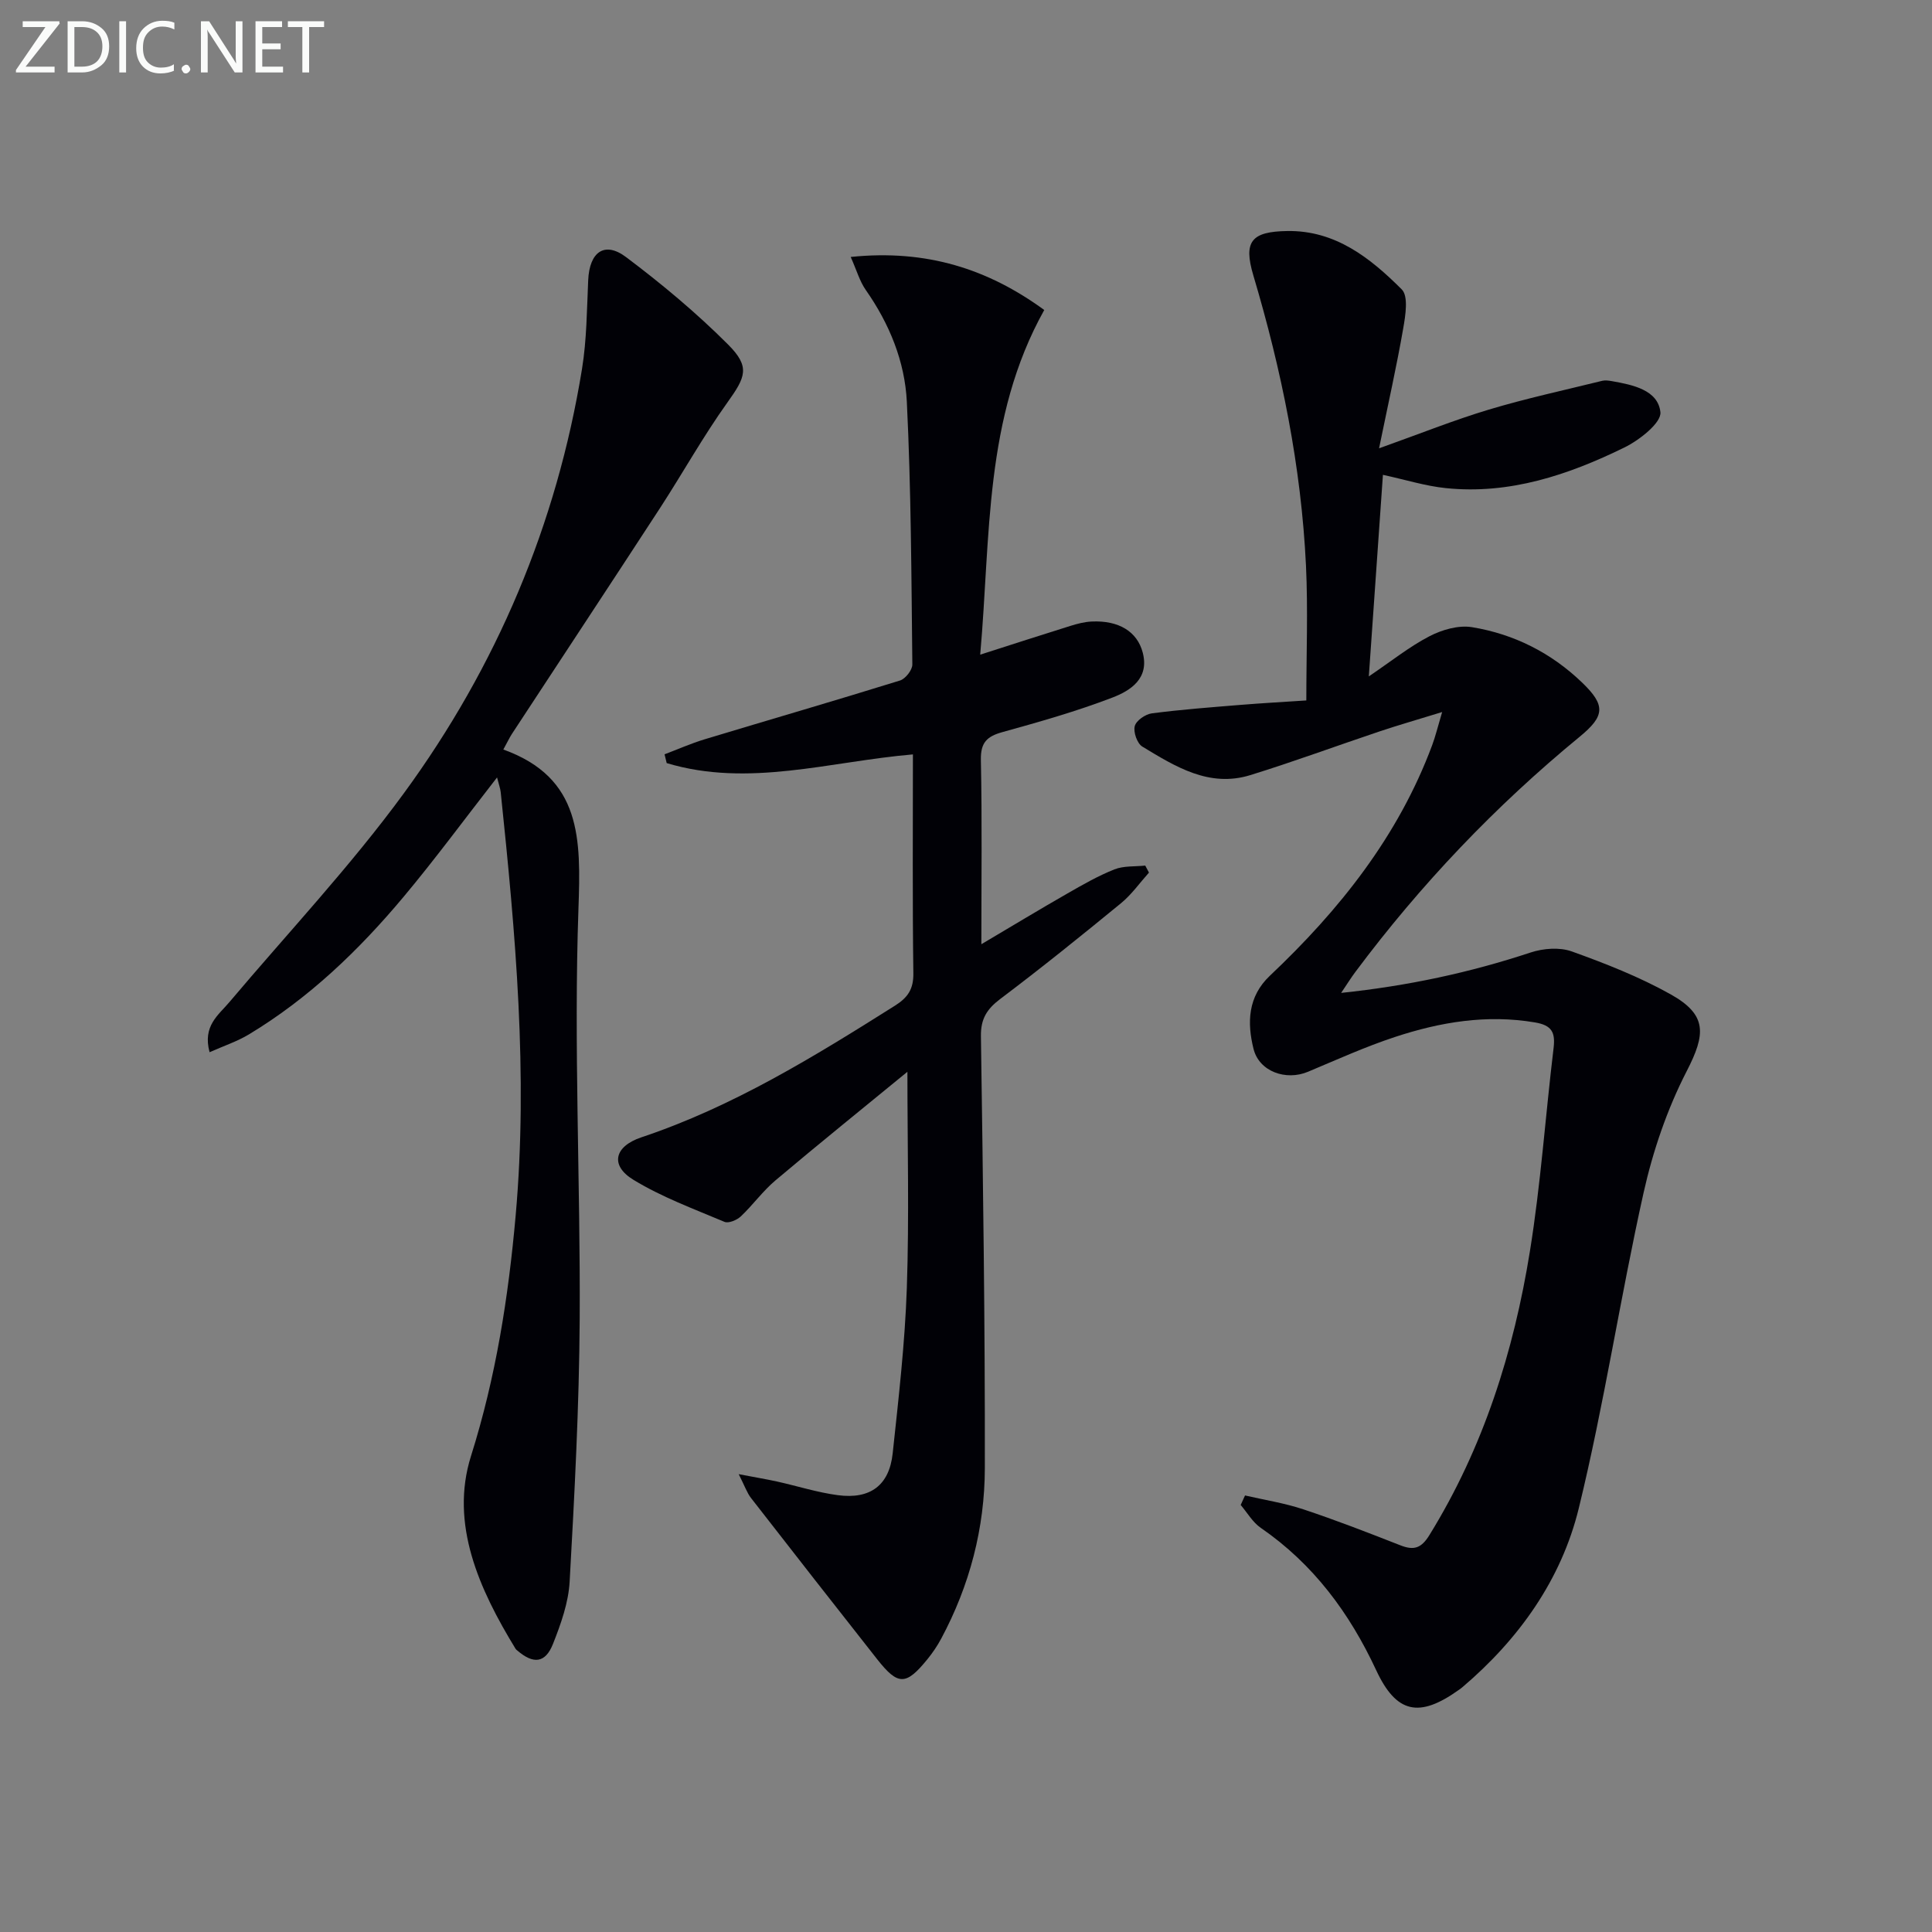 <svg enable-background="new 0 0 400 400" viewBox="0 0 400 400" xmlns="http://www.w3.org/2000/svg"><rect x="0" y="0" width="400" height="400" fill="#808080" stroke="none"/><path d="m257.77 309.62c4.03.93 8.16 1.57 12.07 2.87 6.77 2.25 13.44 4.84 20.09 7.45 2.8 1.1 4.33.62 6.01-2.11 11.19-18.11 17.46-37.99 20.81-58.76 2.25-13.92 3.21-28.04 4.9-42.06.39-3.26-.34-4.74-3.86-5.33-9.98-1.69-19.58-.08-28.96 3.01-6.14 2.02-12.06 4.71-18.03 7.21-4.56 1.91-10.1-.04-11.27-4.74-1.35-5.4-1.2-10.81 3.38-15.14 14.43-13.64 26.59-28.89 33.61-47.75.66-1.78 1.11-3.64 2.06-6.85-5.11 1.58-9.01 2.69-12.86 3.98-8.96 3-17.84 6.29-26.86 9.08-8.52 2.63-15.52-1.77-22.36-5.91-1.06-.64-1.89-3-1.56-4.24.3-1.15 2.21-2.47 3.55-2.64 6.09-.79 12.22-1.25 18.34-1.75 4.44-.36 8.89-.61 13.63-.92 0-9.69.36-18.81-.07-27.9-.98-20.49-5.05-40.45-10.9-60.1-2.11-7.08-.37-9.07 7.01-9.19 10-.16 17.22 5.6 23.72 12.09 1.41 1.41.77 5.4.3 8.08-1.35 7.78-3.09 15.49-5 24.82 8.53-3.04 15.54-5.86 22.74-8.02 7.73-2.32 15.63-4.02 23.47-5.96.62-.15 1.34-.04 1.99.07 4.33.76 9.55 1.83 10.05 6.42.24 2.2-4.36 5.81-7.48 7.33-11.59 5.67-23.74 9.76-36.94 8.4-4.22-.43-8.36-1.74-13.03-2.75-.95 13.56-1.9 27.18-2.92 41.73 4.65-3.14 8.38-6.15 12.55-8.31 2.6-1.35 6.02-2.34 8.81-1.88 8.68 1.42 16.4 5.31 22.79 11.46 4.91 4.72 4.74 6.92-.49 11.22-17.46 14.34-32.92 30.58-46.43 48.68-.88 1.17-1.65 2.42-2.96 4.36 13.9-1.46 26.69-4.22 39.24-8.37 2.61-.86 5.99-1.12 8.5-.22 6.99 2.51 14 5.26 20.47 8.88 7.64 4.27 7.28 8.25 3.32 15.94-4.04 7.86-6.99 16.52-8.92 25.17-4.84 21.69-8.14 43.73-13.41 65.3-3.61 14.77-12.38 27.09-24.1 37.05-.25.22-.52.41-.8.6-8.13 5.79-12.87 4.84-17.04-4.11-5.53-11.88-13.02-21.99-23.91-29.49-1.68-1.16-2.78-3.13-4.15-4.73.3-.66.6-1.31.9-1.97z" fill="#010106"/><path d="m176.13 53.2c15.7-1.62 28.43 2.49 40.07 10.98-12.49 22.38-11.07 46.86-13.26 71.36 6.78-2.17 12.74-4.11 18.72-5.97 1.42-.44 2.91-.83 4.38-.89 5.56-.26 9.41 2.06 10.55 6.43 1.41 5.37-2.53 7.88-6.29 9.32-7.41 2.84-15.09 5.02-22.74 7.14-3.23.89-4.55 2.16-4.48 5.76.26 12.41.1 24.84.1 38.16 6.46-3.82 12.09-7.23 17.79-10.49 3.17-1.82 6.37-3.66 9.75-5 1.93-.77 4.25-.56 6.39-.79.26.48.51.97.77 1.45-1.9 2.12-3.58 4.52-5.75 6.31-8.23 6.75-16.52 13.43-25.02 19.84-2.79 2.1-4.08 4.14-4.02 7.75.43 29.8.86 59.6.81 89.39-.02 12.4-3.13 24.31-9.05 35.34-.78 1.46-1.73 2.86-2.77 4.15-4.5 5.56-6.13 5.59-10.47.09-8.74-11.09-17.44-22.22-26.11-33.37-.84-1.08-1.29-2.45-2.56-4.95 3.54.68 5.74 1.04 7.92 1.52 4.21.93 8.36 2.27 12.61 2.83 6.73.89 10.64-2.05 11.35-8.65 1.22-11.39 2.54-22.81 2.93-34.24.5-14.73.12-29.5.12-44.77-9 7.38-18.24 14.83-27.31 22.48-2.63 2.21-4.68 5.1-7.19 7.47-.81.76-2.53 1.48-3.38 1.12-6.38-2.69-12.97-5.12-18.84-8.7-4.89-2.97-3.99-6.91 1.64-8.8 18.94-6.33 35.75-16.7 52.49-27.25 2.68-1.69 3.87-3.43 3.82-6.73-.2-14.97-.09-29.94-.09-45.3-17.22 1.47-34.04 6.9-50.98 1.8-.15-.61-.3-1.21-.44-1.82 2.76-1.04 5.47-2.25 8.28-3.1 13.49-4.08 27.02-8 40.47-12.18 1.13-.35 2.57-2.19 2.55-3.33-.2-18.13-.25-36.28-1.14-54.38-.41-8.33-3.6-16.15-8.5-23.14-1.27-1.82-1.88-4.06-3.12-6.84z" fill="#010106"/><path d="m102.91 160.96c-6.73 8.63-12.82 16.92-19.42 24.8-9.23 11.02-19.56 20.93-31.97 28.41-2.41 1.45-5.14 2.35-8.13 3.68-1.47-5.47 1.83-7.67 4.1-10.37 12.12-14.36 25.07-28.12 36.13-43.25 19.18-26.22 31.65-55.64 36.88-87.86.98-6.03 1-12.24 1.28-18.37.26-5.82 3.37-8.13 7.84-4.77 7.41 5.57 14.6 11.57 21.14 18.12 4.62 4.63 3.6 6.72-.16 11.98-5.02 7.02-9.24 14.61-13.95 21.86-10.17 15.61-20.44 31.16-30.65 46.74-.53.81-.94 1.71-1.79 3.25 16.25 5.86 16.06 18.49 15.55 33.03-.99 28.27.42 56.61.26 84.92-.11 18.11-1.07 36.23-2.08 54.32-.24 4.35-1.81 8.76-3.44 12.88-1.59 4.03-4.06 4.26-7.39 1.4-.13-.11-.28-.21-.36-.35-7.53-12.32-13.67-25.86-9.23-39.94 5.16-16.38 7.74-32.9 9.24-49.76 2.61-29.32-.04-58.49-3.09-87.63-.08-.8-.38-1.58-.76-3.09z" fill="#010106"/><g fill="#fafbfa"><path d="m12.4 4.8-7.1 9h6v1.2h-8v-.5l6.1-8.9h-4.7v-1.2h7.6v.4z"/><path d="m14 14v-9.6h3c1.6 0 2.9.5 4 1.4s1.6 2.2 1.6 3.8-.5 3-1.6 3.9-2.4 1.5-4 1.5h-3zm1.4-8.4v8.2h1.6c1.3 0 2.4-.4 3.1-1.1s1.1-1.8 1.1-3.1-.4-2.3-1.2-3-1.8-1-3.1-1z"/><path d="m26.1 4.4v10.6h-1.4v-10.6z"/><path d="m36.1 14.6c-.8.4-1.8.6-2.9.6-1.5 0-2.7-.5-3.6-1.4s-1.4-2.2-1.4-3.8c0-1.7.5-3.1 1.5-4.1s2.3-1.6 3.9-1.6c1 0 1.8.1 2.5.4v1.4c-.8-.4-1.6-.6-2.5-.6-1.2 0-2.1.4-2.9 1.2s-1.1 1.8-1.1 3.2c0 1.3.3 2.3 1 3s1.6 1.1 2.7 1.1c1 0 2-.2 2.7-.7v1.3z"/><path d="m37.6 14.3c0-.2.1-.5.3-.6s.4-.3.6-.3c.3 0 .5.1.6.3s.3.4.3.6-.1.4-.3.6-.4.3-.6.3c-.3 0-.5-.1-.6-.3s-.3-.4-.3-.6z"/><path d="m50.2 15h-1.6l-5.3-8.2c-.2-.2-.3-.5-.4-.7 0 .2.1.7.1 1.5v7.4h-1.4v-10.6h1.7l5.2 8.1c.2.4.4.6.4.7 0-.3-.1-.8-.1-1.5v-7.3h1.4z"/><path d="m58.6 15h-5.7v-10.6h5.5v1.2h-4.1v3.4h3.8v1.2h-3.8v3.6h4.3z"/><path d="m67.1 5.6h-3.1v9.4h-1.4v-9.4h-3v-1.2h7.5z"/></g></svg>